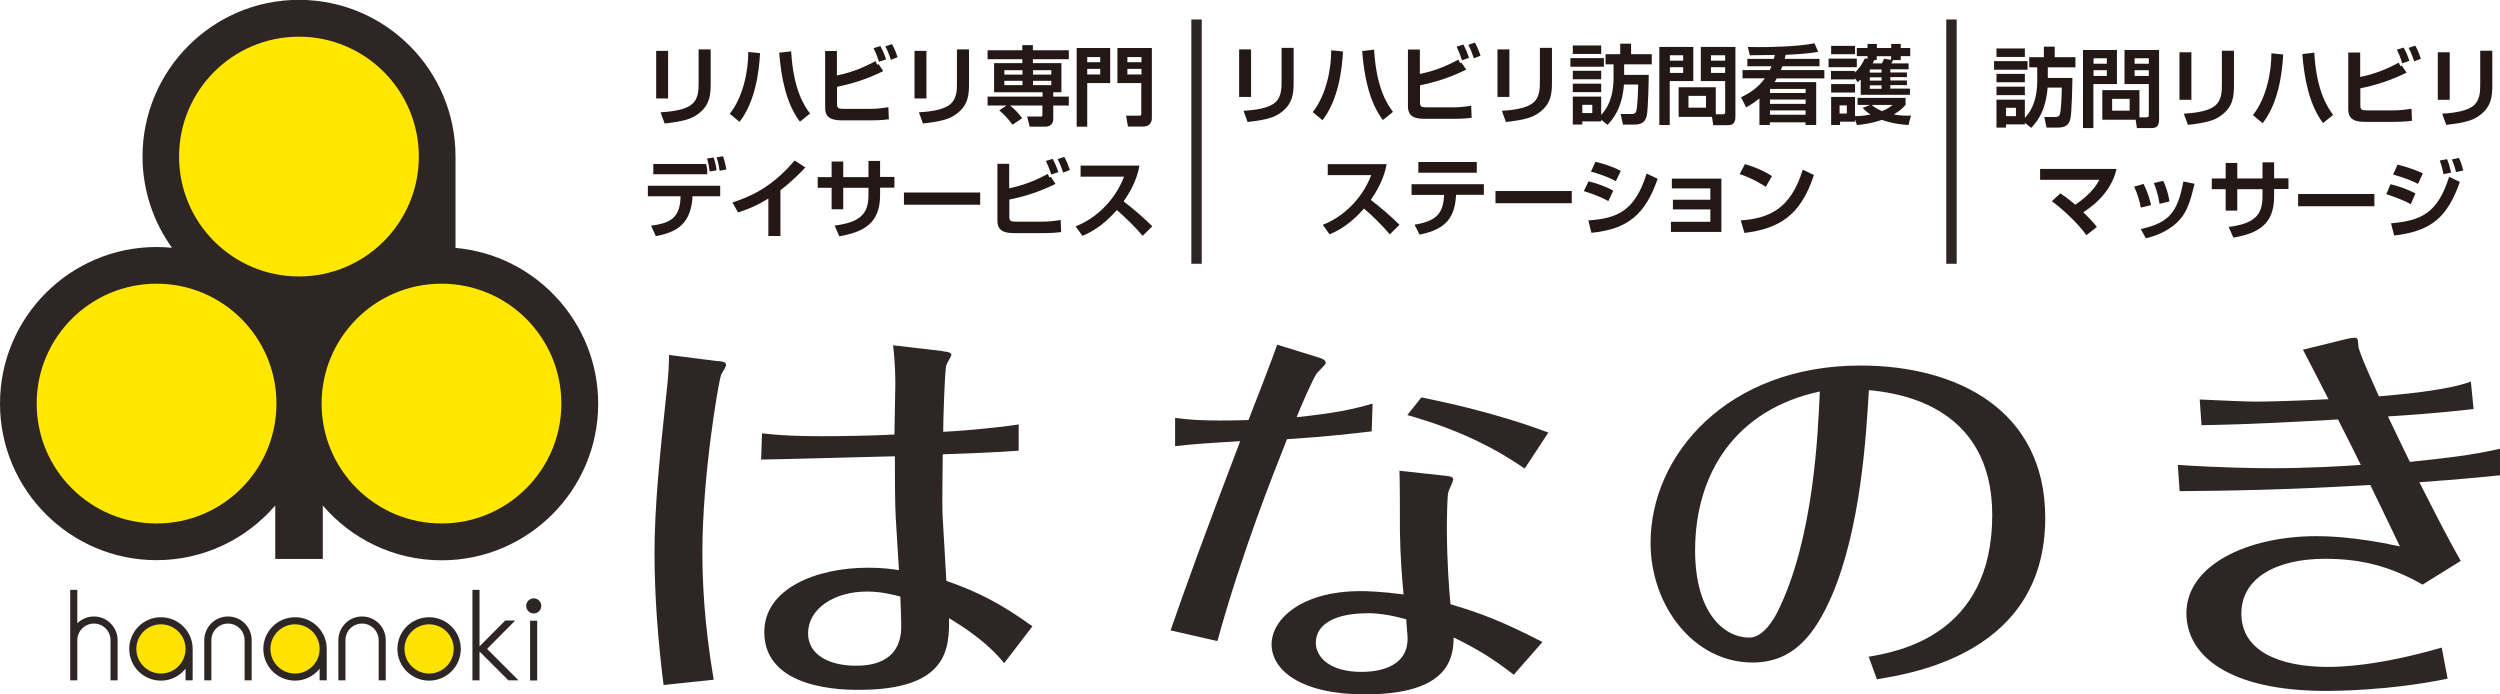 <?xml version="1.0" encoding="UTF-8"?><svg id="b" xmlns="http://www.w3.org/2000/svg" width="165.58" height="45.99" viewBox="0 0 165.58 45.99"><defs><style>.d{fill:#ffe300;}.e{fill:#ffe700;}.f{fill:#231815;}.g{fill:#2e2624;}.h{fill:none;stroke:#2e2624;stroke-miterlimit:10;stroke-width:.69px;}</style></defs><g id="c"><g><g><path class="g" d="M47.55,23.91c.18,.03,.54,.03,.54,.24,0,.19-.3,.57-.33,.68-.18,.49-1.24,6.7-1.24,11.75,0,1.93,.12,4.72,.75,8.44l-3.32,.35c-.36-2.82-.6-5.89-.6-8.73,0-3.12,.36-6.56,.78-10.5,.15-1.3,.18-2.06,.18-2.63l3.23,.41Zm14.86-.65c.51,.05,.6,.14,.6,.24s-.3,.57-.33,.68c-.12,.38-.21,3.85-.21,4.42,.72-.03,3.29-.22,5-.49v1.74c-1.45,.11-3.53,.19-5.03,.24,0,1.17-.06,3.23,0,4.26,.03,.57,.21,3.47,.24,4.12,2.17,.76,3.62,1.52,5.7,3.01l-1.87,2.44c-1.27-1.55-2.92-2.52-3.65-2.98,0,1.9,.03,4.75-5.97,4.75-.99,0-6.27,0-6.27-3.83,0-2.88,3.44-4.26,6.87-4.26,.93,0,1.48,.08,2.05,.16-.03-.49-.18-2.88-.21-3.42-.06-.95-.06-2.93-.06-4.12-2.35,.05-5.73,.16-8.86,.22l.06-1.74c1.18,.14,2.32,.19,3.89,.19s3.32-.03,4.88-.11c0-.49,.06-2.77,.06-3.31,0-.3,0-1.38-.15-2.6l3.26,.38Zm-5,15.92c-2.17,0-3.89,1.14-3.89,2.77,0,1.44,1.45,2.14,3.13,2.14,.66,0,3.04,0,3.04-2.6,0-.46-.03-1.33-.06-1.98-.57-.14-1.24-.33-2.23-.33Z"/><path class="g" d="M77.84,27.68c.63,.08,1.78,.24,4.85,.14,.27-.68,1.66-4.26,1.9-4.99l2.56,.79c.24,.08,.66,.16,.66,.43,0,.08-.51,.57-.6,.68-.21,.27-1.12,2.33-1.33,2.9,2.32-.24,3.65-.49,5.03-.9l-.06,1.84c-1.24,.14-2.71,.33-5.61,.52-.93,2.36-2.95,7.38-4.61,13.37l-3.1-.71c.93-2.69,2.23-6.29,4.61-12.53-2.32,.14-3.07,.19-4.31,.33v-1.87Zm17.63,3.8c.51,.05,.78,.08,.78,.27,0,.14-.3,.71-.33,.87-.06,.22-.09,1.57-.09,2.33,0,2.22,.15,4.15,.24,5.07,2.02,.6,3.38,1.11,6.09,2.5l-1.9,2.17c-1.33-1.03-2.32-1.66-3.98-2.47-.03,1.27-.21,3.77-5.88,3.77-4.28,0-6.18-1.63-6.18-3.31s1.99-3.53,5.91-3.53c.39,0,1.42,.03,2.83,.22-.12-1.3-.21-2.47-.24-4.18,0-.57,0-3.36-.03-4.01l2.77,.3Zm-4.94,9.14c-2.02,0-3.38,.68-3.38,1.95,0,1,.99,1.93,3.01,1.93,1.57,0,3.07-.54,3.07-2.2,0-.19-.09-1.09-.09-1.28-.57-.16-1.54-.41-2.62-.41Zm10.46-9.58c-3.13-2.17-6.18-3.09-7.78-3.55l.93-1.17c1.33,.27,4.88,1,8.41,2.33l-1.57,2.39Z"/><path class="g" d="M123.75,43.5c1.87-.33,8.2-1.36,8.2-9.39,0-7.43-6.54-8.11-8.17-8.27-.18,3.04-.54,9.17-2.47,13.65-1.12,2.55-2.53,4.39-5.24,4.39-3.89,0-6.75-3.77-6.75-7.92,0-5.86,5.12-11.75,13.9-11.75,6.39,0,12.24,2.93,12.24,10.09,0,8.9-8.68,10.28-11.15,10.69l-.54-1.49Zm-11.48-7.05c0,4.12,1.9,5.78,3.59,5.78,.99,0,1.72-1.41,1.87-1.71,2.41-4.83,2.68-11.88,2.8-14.59-5.58,1.19-8.26,5.43-8.26,10.53Z"/><path class="g" d="M145.69,26.46c1.81,.08,3.07,.14,3.77,.14,.48,0,2.26-.03,4.76-.16-.93-1.84-1.21-2.33-1.69-3.28l2.89-.71c.15-.03,.39-.08,.54-.08,.18,0,.21,.05,.24,.54,0,.38,1.15,2.85,1.36,3.34,1.27-.11,4.52-.38,6.09-.98l.18,1.82c-1.81,.22-4.31,.41-5.67,.49,.81,1.71,1.15,2.39,1.45,3.01,2.11-.22,4.1-.43,5.97-.87v1.76c-1.45,.14-2.32,.24-5.34,.46,1.6,3.15,1.99,3.88,2.74,5.21l-2.53,1.57c-2.23-1.28-4.22-1.71-6.45-1.71-3.29,0-5.55,1.3-5.55,3.63,0,2.5,2.56,3.53,5.73,3.53,.81,0,3.29-.05,7.54-1.28l.39,2.06c-3.92,.81-7.6,.81-8.05,.81-6.48,0-9.25-2.36-9.25-5.15,0-3.15,3.98-5.1,8.62-5.1,.42,0,2.44,0,5.52,.68-.39-.81-.54-1.14-1.96-4.07-5.76,.33-9.1,.38-12.63,.41l-.12-1.74c2.77,.19,5.21,.22,6.27,.22,2.35,0,4.82-.14,5.85-.22-.33-.68-.66-1.33-1.51-3.01-2.47,.14-5.73,.33-9.04,.38l-.12-1.71Z"/></g><g><circle class="d" cx="10.67" cy="43.01" r="1.82"/><circle class="d" cx="19.5" cy="43.01" r="1.82"/><circle class="d" cx="28.37" cy="43.01" r="1.82"/><g><path class="g" d="M16.67,45.06h-.47v-2.66c0-.6-.49-1.1-1.1-1.1s-1.1,.49-1.1,1.1v2.66h-.47v-2.66c0-.86,.7-1.57,1.57-1.57s1.57,.7,1.57,1.57v2.66Z"/><path class="g" d="M25.55,45.06h-.47v-2.66c0-.6-.49-1.1-1.1-1.1s-1.1,.49-1.1,1.1v2.66h-.47v-2.66c0-.86,.7-1.57,1.57-1.57s1.57,.7,1.57,1.57v2.66Z"/><path class="g" d="M6.22,40.83c-.43,0-.81,.17-1.1,.45v-2.21h-.47v5.99h.47v-2.66c0-.6,.49-1.1,1.1-1.1s1.1,.49,1.1,1.1v2.66h.47v-2.66c0-.86-.7-1.57-1.57-1.57Z"/><path class="g" d="M12.76,42.97c0-1.15-.94-2.09-2.1-2.09s-2.1,.94-2.1,2.1,.94,2.1,2.1,2.1c.66,0,1.24-.31,1.63-.79v.77h.47v-2.09h0Zm-2.1,1.64c-.9,0-1.63-.73-1.63-1.63s.73-1.63,1.63-1.63,1.63,.73,1.63,1.63-.73,1.63-1.63,1.63Z"/><path class="g" d="M21.64,42.97c0-1.15-.94-2.09-2.1-2.09s-2.1,.94-2.1,2.1,.94,2.1,2.1,2.1c.66,0,1.24-.31,1.63-.79v.77h.47v-2.09h0Zm-2.1,1.64c-.9,0-1.63-.73-1.63-1.63s.73-1.63,1.63-1.63,1.63,.73,1.63,1.63-.73,1.63-1.63,1.63Z"/><path class="g" d="M28.42,45.08c-1.16,0-2.1-.94-2.1-2.1s.94-2.1,2.1-2.1,2.1,.94,2.1,2.1-.94,2.1-2.1,2.1Zm0-3.73c-.9,0-1.63,.73-1.63,1.63s.73,1.63,1.63,1.63,1.63-.73,1.63-1.63-.73-1.63-1.63-1.63Z"/><polygon class="g" points="34.34 45.06 32.26 42.98 34.12 41.1 33.46 41.1 31.76 42.81 31.76 39.07 31.29 39.07 31.29 45.06 31.76 45.06 31.76 43.15 33.67 45.06 34.34 45.06"/><rect class="g" x="35.11" y="41.11" width=".47" height="3.96"/><circle class="g" cx="35.35" cy="40.13" r=".5"/></g></g><path class="g" d="M30.17,16.4v-6.04h0c0-5.72-4.65-10.37-10.37-10.37S9.44,4.65,9.44,10.37c0,2.25,.73,4.34,1.95,6.04-.34-.03-.68-.05-1.02-.05C4.65,16.36,0,21.01,0,26.73s4.65,10.37,10.37,10.37c3.14,0,5.96-1.41,7.86-3.62v3.54h3.15v-3.54c1.9,2.22,4.72,3.63,7.87,3.63,5.72,0,10.37-4.65,10.37-10.37,0-5.4-4.16-9.85-9.44-10.32Z"/><circle class="e" cx="19.8" cy="10.37" r="7.94"/><circle class="e" cx="10.37" cy="26.73" r="7.94"/><circle class="e" cx="29.24" cy="26.73" r="7.94"/><g><path class="f" d="M44.25,6.52h-.79V3.37h.79v3.15Zm2.82-1c0,.74-.04,1.45-.85,2.04-.45,.33-.97,.48-2.2,.62l-.27-.74c.42-.03,1.38-.09,1.93-.43,.59-.37,.59-1.01,.59-1.52V3.27h.8v2.25Z"/><path class="f" d="M48.33,7.54c.88-1.1,1.23-2.8,1.23-4.1l.78,.08c-.06,1.19-.31,3.21-1.36,4.55l-.64-.53Zm4.07-4.14c.15,2.65,.94,3.7,1.25,4.12l-.67,.54c-.91-1.2-1.25-2.95-1.37-4.57l.79-.09Z"/><path class="f" d="M55.43,3.38v1.62c1.13-.24,1.87-.59,2.56-.95l.1,.23,.1-.03,.31,.46c-1.11,.55-2.13,.85-3.06,1.04v1.15c0,.26,.09,.31,.43,.31h1.79c.38,0,.82-.05,1.18-.11l.03,.8c-.17,.02-.5,.07-1.17,.07h-1.97c-.84,0-1.08-.31-1.08-.84V3.38h.79Zm2.79,.72c-.15-.47-.24-.66-.36-.91l.45-.14c.18,.33,.3,.64,.38,.88l-.47,.16Zm.79-.13c-.07-.2-.18-.54-.37-.9l.44-.15c.17,.3,.32,.71,.37,.87l-.44,.17Z"/><path class="f" d="M61.36,6.52h-.79V3.37h.79v3.15Zm2.82-1c0,.74-.04,1.45-.85,2.04-.45,.33-.97,.48-2.2,.62l-.27-.74c.42-.03,1.38-.09,1.93-.43,.59-.37,.59-1.01,.59-1.52V3.27h.8v2.25Z"/><path class="f" d="M66.66,6.99h-1.25v-.59h3.64v-.29h-3.21v-1.93h1.87v-.26h-2.3v-.59h2.3v-.34h.7v.34h2.38v.59h-2.38v.26h1.89v1.93h-.54v.29h1.03v.59h-1.03v.9c0,.33-.23,.5-.53,.5h-1.03l-.17-.67h.9c.11,0,.11-.04,.11-.15v-.58h-2.14c.17,.13,.52,.44,.8,.84l-.64,.43c-.25-.35-.58-.71-.88-.95l.48-.32Zm-.14-2.34v.29h1.2v-.29h-1.2Zm0,.7v.29h1.2v-.29h-1.2Zm1.9-.7v.29h1.21v-.29h-1.21Zm0,.7v.29h1.21v-.29h-1.21Z"/><path class="f" d="M71.31,3.18h2.22v2.32h-1.52v2.89h-.7V3.18Zm.7,.94h.86v-.34h-.86v.34Zm0,.81h.86v-.37h-.86v.37Zm3.59,.57h-1.59V3.18h2.28V7.83c0,.29-.17,.55-.56,.55h-1.02l-.13-.72h.86c.13,0,.15-.01,.15-.17v-2Zm-.93-1.38h.93v-.34h-.93v.34Zm0,.81h.93v-.37h-.93v.37Z"/><path class="f" d="M47.7,12.3v.7h-1.84v.15c-.15,1.89-1.31,2.27-2.42,2.49l-.32-.69c1.14-.16,1.89-.42,1.95-1.81v-.14s-2.16,0-2.16,0v-.7h4.8Zm-.94-1.45c.06,.22,.08,.31,.08,.52v.17h-3.57v-.68h3.49Zm.24,.51c-.03-.26-.06-.47-.17-.86l.44-.07c.11,.38,.14,.47,.19,.85l-.46,.08Zm.66-.06c-.09-.55-.14-.72-.2-.88l.43-.07c.1,.29,.14,.46,.22,.87l-.44,.09Z"/><path class="f" d="M51.69,15.63h-.8v-2.48c-.72,.44-1.25,.68-2.01,.92l-.37-.66c1.03-.34,2.53-.9,4.12-2.78l.71,.46c-.27,.29-.79,.84-1.65,1.51v3.03Z"/><path class="f" d="M57.51,10.66h.78v1.06h.95v.71h-.95v.5c0,1.87-1.1,2.44-2.7,2.72l-.31-.71c1.64-.21,2.24-.74,2.24-2v-.5h-1.67v1.42h-.77v-1.42h-.92v-.71h.92v-1.03h.77v1.03h1.67v-1.06Z"/><path class="f" d="M64.92,12.75v.81h-5.05v-.81h5.05Z"/><path class="f" d="M66.84,10.85v1.62c1.13-.24,1.87-.59,2.56-.95l.1,.23,.1-.03,.31,.46c-1.11,.55-2.13,.85-3.06,1.04v1.15c0,.26,.09,.31,.43,.31h1.79c.38,0,.82-.05,1.18-.11l.03,.8c-.17,.02-.5,.07-1.17,.07h-1.97c-.84,0-1.08-.31-1.08-.84v-3.75h.79Zm2.79,.72c-.15-.47-.24-.66-.36-.91l.45-.14c.18,.33,.3,.64,.38,.88l-.47,.16Zm.79-.13c-.07-.2-.18-.54-.37-.9l.44-.15c.17,.3,.32,.71,.37,.87l-.44,.17Z"/><path class="f" d="M71.24,14.99c1.28-.49,2.58-1.65,3.21-3.29h-2.88v-.73h3.9c-.07,.37-.25,1.23-1.05,2.37,.7,.54,1.31,1.06,1.9,1.65l-.64,.63c-.52-.61-1.1-1.18-1.71-1.71-.63,.73-1.39,1.35-2.28,1.71l-.45-.63Z"/></g><g><path class="f" d="M82.86,6.42h-.79V3.27h.79v3.15Zm2.82-1c0,.74-.04,1.45-.85,2.04-.45,.33-.97,.48-2.2,.62l-.27-.74c.42-.03,1.38-.09,1.93-.43,.59-.37,.59-1.01,.59-1.52V3.17h.8v2.25Z"/><path class="f" d="M86.94,7.43c.88-1.1,1.23-2.8,1.23-4.1l.78,.08c-.06,1.19-.31,3.21-1.36,4.55l-.64-.53Zm4.07-4.14c.15,2.65,.94,3.7,1.25,4.12l-.67,.54c-.91-1.2-1.25-2.95-1.37-4.57l.79-.09Z"/><path class="f" d="M94.04,3.28v1.62c1.13-.24,1.87-.59,2.56-.95l.1,.23,.1-.03,.31,.46c-1.11,.55-2.13,.85-3.06,1.04v1.15c0,.26,.09,.31,.43,.31h1.79c.38,0,.82-.05,1.17-.11l.03,.8c-.17,.02-.5,.07-1.17,.07h-1.97c-.84,0-1.08-.31-1.08-.84V3.28h.79Zm2.79,.72c-.15-.47-.24-.66-.36-.91l.45-.14c.18,.33,.3,.64,.38,.88l-.47,.16Zm.79-.13c-.07-.2-.18-.54-.37-.9l.44-.15c.17,.3,.32,.71,.37,.87l-.44,.17Z"/><path class="f" d="M99.97,6.42h-.79V3.27h.79v3.15Zm2.82-1c0,.74-.04,1.45-.85,2.04-.45,.33-.97,.48-2.2,.62l-.27-.74c.42-.03,1.38-.09,1.93-.43,.59-.37,.59-1.01,.59-1.52V3.17h.8v2.25Z"/><path class="f" d="M104.01,3.85h2.22v.57h-2.22v-.57Zm2.04,4.09v.1h-1.25v.21h-.63v-1.85h1.88v1.21c.31-.34,.82-.99,.82-2.49v-.86h-.53v-.67h.97v-.7h.72v.7h1.37v.67h-1.83v.7h1.63c0,.1-.03,2.34-.14,2.74-.09,.29-.23,.55-.81,.55h-.76l-.15-.7h.71c.26,0,.3-.11,.33-.21,.05-.15,.11-.99,.12-1.74h-.94c-.13,1.64-.78,2.34-1.09,2.67l-.42-.34Zm-1.88-4.93h1.88v.56h-1.88v-.56Zm0,1.68h1.88v.56h-1.88v-.56Zm0,.85h1.88v.56h-1.88v-.56Zm.63,1.4v.55h.66v-.55h-.66Z"/><path class="f" d="M109.9,3.11h2.25v2.26h-1.56v2.91h-.69V3.11Zm.7,.55v.36h.88v-.36h-.88Zm0,.79v.38h.88v-.38h-.88Zm3.04,3.12h.47c.13,0,.15-.06,.15-.15v-2.05h-1.61V3.11h2.29V7.74c0,.52-.3,.55-.49,.55h-.98l-.08-.55h-2.21v-1.96h2.46v1.8Zm-1.81-1.22v.78h1.16v-.78h-1.16Zm1.49-2.69v.36h.94v-.36h-.94Zm0,.79v.38h.94v-.38h-.94Z"/><path class="f" d="M117.49,3.89c.03-.12,.05-.18,.06-.25-.23,0-1.39,.02-1.65,.02l-.14-.55c.27,0,.44,.01,.74,.01,.47,0,2.43-.01,3.68-.25l.24,.56c-.75,.14-1.8,.19-2.15,.2-.02,.08-.03,.14-.07,.27h2.31v.49h-2.46c-.03,.07-.05,.12-.1,.25h2.88v.55h-3.15c-.03,.07-.07,.12-.15,.25h2.76v2.84h-.71v-.18h-2.36v.18h-.69v-1.76c-.4,.32-.66,.47-.88,.59l-.34-.67c.32-.15,1.03-.49,1.58-1.25h-1.48v-.55h1.81c.06-.14,.09-.19,.11-.25h-1.6v-.49h1.76Zm-.26,2v.27h2.36v-.27h-2.36Zm0,.7v.29h2.36v-.29h-2.36Zm0,.72v.29h2.36v-.29h-2.36Z"/><path class="f" d="M121.11,3.88h1.87v.57h-1.87v-.57Zm2.58,.02v-.18h-.71v-.54h.71v-.27h.62v.27h.95v-.27h.63v.27h.63v.54h-.63v.26h-.51c-.04,.09-.11,.21-.12,.22h1.15v.39h-1.21v.21h1.1v.31h-1.1v.22h1.1v.31h-1.1v.23h1.3v.41h-3.26v-1.01c-.06,.05-.09,.08-.21,.17l-.18-.27v.09h-1.58v-.56h1.58v.11c.35-.32,.54-.69,.67-.95l.15,.03Zm-2.41-.86h1.58v.55h-1.58v-.55Zm0,2.53h1.58v.56h-1.58v-.56Zm1.58,2.35v.14h-.99v.22h-.59v-1.86h1.58v1.27c.18,0,.54,0,1.03-.11-.29-.18-.39-.3-.52-.43l.49-.2h-.83v-.47h3.18v.47c-.14,.15-.35,.38-.78,.63,.48,.09,.84,.09,1.14,.07l-.17,.63c-1-.06-1.6-.29-1.76-.34-.74,.25-1.31,.31-1.65,.34l-.13-.38Zm-1.02-.94v.54h.48v-.54h-.48Zm2-2.38v.21h.78v-.21h-.78Zm0,.52v.22h.78v-.22h-.78Zm0,.53v.23h.78v-.23h-.78Zm.13,1.3c.1,.09,.28,.24,.68,.41,.38-.15,.52-.27,.7-.41h-1.38Zm.67-2.75c.06-.11,.1-.2,.14-.31l.47,.07v-.24h-.95v.26h-.17c-.03,.07-.06,.16-.1,.22h.6Z"/><path class="f" d="M87.61,14.89c1.28-.49,2.58-1.65,3.21-3.29h-2.88v-.73h3.9c-.07,.37-.25,1.23-1.05,2.37,.7,.54,1.31,1.06,1.9,1.65l-.64,.63c-.52-.61-1.1-1.18-1.71-1.71-.63,.73-1.39,1.35-2.28,1.71l-.45-.63Z"/><path class="f" d="M98.28,12.19v.71h-1.84c-.08,1.35-.52,2.27-2.42,2.64l-.33-.66c1.58-.25,1.89-.86,1.96-1.97h-2.16v-.71h4.8Zm-.47-1.46v.71h-3.87v-.71h3.87Z"/><path class="f" d="M104.1,12.65v.81h-5.05v-.81h5.05Z"/><path class="f" d="M106.53,13.32c-.6-.31-.9-.43-1.63-.66l.31-.65c.35,.08,1.07,.29,1.64,.62l-.32,.68Zm-1.33,1.28c1.93-.14,3.08-.62,3.86-3.1l.73,.34c-.82,2.37-1.98,3.34-4.39,3.58l-.2-.82Zm1.82-2.6c-.59-.32-1.28-.54-1.65-.63l.3-.65c.33,.07,1.04,.26,1.68,.6l-.33,.68Z"/><path class="f" d="M114.01,11.82v3.54h-3.34v-.67h2.61v-.82h-2.48v-.64h2.48v-.75h-2.55v-.65h3.27Z"/><path class="f" d="M116.96,12.38c-.12-.08-.89-.58-1.74-.85l.35-.66c.82,.24,1.41,.54,1.79,.79l-.41,.72Zm-1.67,2.22c1.85-.14,3.3-.72,4.11-3.36l.74,.35c-.89,2.73-2.34,3.55-4.6,3.84l-.25-.84Z"/></g><g><path class="f" d="M132.07,4.05h2.22v.57h-2.22v-.57Zm2.04,4.09v.1h-1.25v.21h-.63v-1.85h1.88v1.21c.31-.34,.82-.99,.82-2.49v-.86h-.53v-.67h.97v-.7h.72v.7h1.37v.67h-1.83v.7h1.63c0,.1-.03,2.34-.14,2.74-.09,.29-.23,.55-.81,.55h-.76l-.15-.7h.71c.26,0,.3-.11,.33-.21,.05-.15,.11-.99,.12-1.74h-.94c-.13,1.64-.78,2.34-1.09,2.67l-.42-.34Zm-1.88-4.93h1.88v.56h-1.88v-.56Zm0,1.68h1.88v.56h-1.88v-.56Zm0,.85h1.88v.56h-1.88v-.56Zm.63,1.4v.55h.66v-.55h-.66Z"/><path class="f" d="M137.96,3.31h2.25v2.26h-1.56v2.91h-.69V3.31Zm.7,.55v.36h.88v-.36h-.88Zm0,.79v.38h.88v-.38h-.88Zm3.04,3.12h.47c.13,0,.15-.06,.15-.15v-2.05h-1.61V3.31h2.29V7.93c0,.52-.3,.55-.49,.55h-.98l-.08-.55h-2.21v-1.96h2.46v1.8Zm-1.81-1.22v.78h1.16v-.78h-1.16Zm1.49-2.69v.36h.94v-.36h-.94Zm0,.79v.38h.94v-.38h-.94Z"/><path class="f" d="M145.14,6.61h-.79V3.46h.79v3.15Zm2.82-1c0,.74-.04,1.45-.85,2.04-.45,.33-.97,.48-2.2,.62l-.27-.74c.42-.03,1.38-.09,1.93-.43,.59-.37,.59-1.01,.59-1.52V3.36h.8v2.25Z"/><path class="f" d="M149.21,7.63c.88-1.1,1.23-2.8,1.23-4.1l.78,.08c-.06,1.19-.31,3.21-1.36,4.55l-.64-.53Zm4.07-4.14c.15,2.65,.94,3.7,1.25,4.12l-.67,.54c-.91-1.2-1.25-2.95-1.37-4.57l.79-.09Z"/><path class="f" d="M156.32,3.48v1.62c1.13-.24,1.87-.59,2.56-.95l.1,.23,.1-.03,.31,.46c-1.11,.55-2.13,.85-3.06,1.04v1.15c0,.26,.09,.31,.43,.31h1.79c.38,0,.82-.05,1.17-.11l.03,.8c-.17,.02-.5,.07-1.17,.07h-1.97c-.84,0-1.08-.31-1.08-.84V3.48h.79Zm2.79,.72c-.15-.47-.24-.66-.36-.91l.45-.14c.18,.33,.3,.64,.38,.88l-.47,.16Zm.79-.13c-.07-.2-.18-.54-.37-.9l.44-.15c.17,.3,.32,.71,.37,.87l-.44,.17Z"/><path class="f" d="M162.25,6.61h-.79V3.46h.79v3.15Zm2.82-1c0,.74-.04,1.45-.85,2.04-.45,.33-.97,.48-2.2,.62l-.27-.74c.42-.03,1.38-.09,1.93-.43,.59-.37,.59-1.01,.59-1.52V3.36h.8v2.25Z"/><path class="f" d="M138.19,15.58c-.6-.84-1.56-1.7-2.29-2.26l.56-.51c.22,.14,.5,.33,.99,.75,1.14-.78,1.45-1.39,1.59-1.65h-3.92v-.72h5.06c-.27,1.22-1.14,2.19-2.2,2.87,.53,.51,.74,.77,.9,.97l-.7,.55Z"/><path class="f" d="M141.79,13.75c-.07-.41-.21-.88-.44-1.39l.62-.18c.33,.66,.44,1.15,.5,1.4l-.67,.17Zm0,1.42c1.92-.42,2.44-1.16,2.82-3.15l.74,.15c-.31,1.25-.52,2.11-1.45,2.81-.73,.55-1.46,.72-1.78,.8l-.33-.61Zm1.24-1.67c-.11-.74-.3-1.17-.38-1.38l.62-.14c.26,.5,.37,1.05,.42,1.36l-.66,.16Z"/><path class="f" d="M149.84,10.75h.78v1.06h.95v.71h-.95v.5c0,1.87-1.1,2.44-2.7,2.72l-.31-.71c1.64-.21,2.24-.74,2.24-2v-.5h-1.67v1.42h-.77v-1.42h-.92v-.71h.92v-1.03h.77v1.03h1.67v-1.06Z"/><path class="f" d="M157.26,12.85v.81h-5.05v-.81h5.05Z"/><path class="f" d="M159.66,13.52c-.63-.35-1.41-.59-1.61-.66l.28-.66c.7,.18,1.14,.35,1.65,.61l-.31,.71Zm-1.29,1.27c2-.18,3.08-.67,3.84-3.08l.71,.34c-.82,2.34-1.89,3.26-4.35,3.55l-.21-.82Zm1.78-2.61c-.35-.18-.86-.4-1.65-.62l.3-.66c.96,.25,1.43,.47,1.67,.58l-.32,.7Zm1.69-.64c-.03-.14-.1-.52-.25-.91l.48-.09c.11,.25,.17,.44,.27,.89l-.51,.11Zm.83-.13c-.02-.08-.11-.49-.28-.85l.47-.1c.16,.33,.27,.73,.29,.83l-.49,.11Z"/></g><line class="h" x1="129.25" y1="1.29" x2="129.25" y2="17.47"/><line class="h" x1="79.25" y1="1.29" x2="79.25" y2="17.47"/></g></g></svg>
